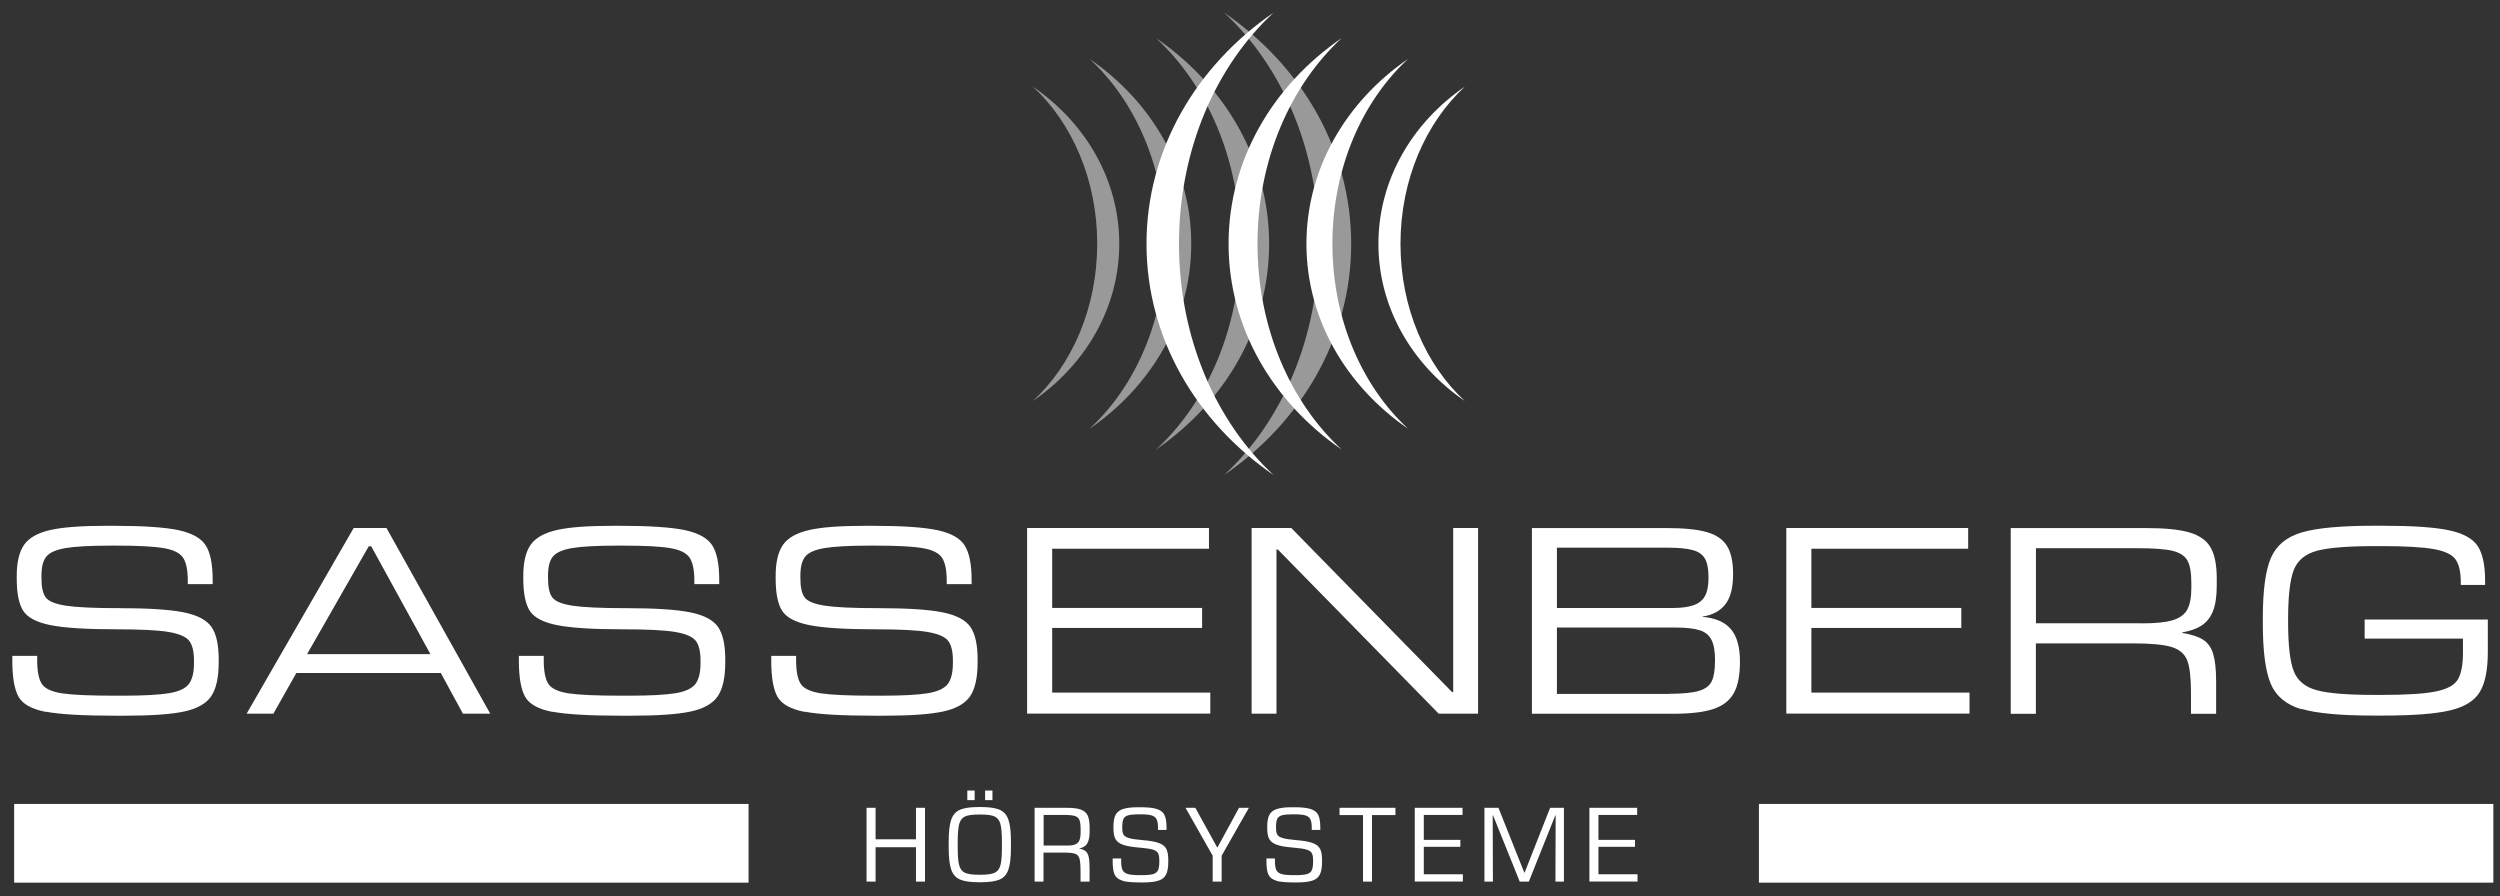 <?xml version="1.0" encoding="UTF-8"?>
<svg id="Ebene_1" xmlns="http://www.w3.org/2000/svg" version="1.1" viewBox="0 0 357.02 128.01">
  <rect x="0" y="0" width="357.02" height="128.01" fill="#333333" stroke="none"/>
  <!-- Generator: Adobe Illustrator 29.5.1, SVG Export Plug-In . SVG Version: 2.1.0 Build 141)  -->
  <defs>
    <style>
      .st0 {
        opacity: .5;
      }

      .st0, .st1 {
        fill: #fff;
      }
    </style>
  </defs>
  <polygon class="st1" points="251.19 114.81 251.19 126.05 356.07 126.05 356.07 114.81 251.19 114.81 251.19 114.81"/>
  <g>
    <path class="st1" d="M123.75,125.9v-10.54h1.29v4.5h5.77v-4.5h1.29v10.54h-1.29v-4.91h-5.77v4.91h-1.29Z"/>
    <path class="st1" d="M137.09,125.6c-.59-.26-1.01-.73-1.25-1.42-.24-.69-.36-1.72-.36-3.11v-.9c0-1.38.12-2.42.36-3.11.24-.69.65-1.16,1.25-1.42.59-.26,1.49-.39,2.69-.39h.29c1.2,0,2.09.13,2.69.39.59.26,1.01.73,1.25,1.42.24.69.36,1.72.36,3.11v.9c0,1.38-.12,2.42-.36,3.11-.24.69-.65,1.16-1.25,1.42-.59.26-1.49.39-2.69.39h-.29c-1.2,0-2.1-.13-2.69-.39ZM140.07,124.92c.89,0,1.54-.09,1.95-.27.41-.18.69-.53.84-1.05.15-.52.22-1.37.22-2.53v-.88c0-1.17-.08-2.01-.22-2.54-.15-.53-.43-.88-.84-1.06-.41-.18-1.06-.27-1.95-.27h-.28c-.9,0-1.55.09-1.96.27-.41.18-.69.54-.84,1.06-.15.53-.22,1.38-.22,2.54v.88c0,1.17.07,2.01.22,2.53s.43.87.84,1.05c.41.18,1.06.27,1.96.27h.28ZM138.14,114.27v-1.38h1.05v1.38h-1.05ZM140.68,114.27v-1.38h1.05v1.38h-1.05Z"/>
    <path class="st1" d="M147.76,115.36h4.5c.93,0,1.63.08,2.1.26s.8.46.98.86c.18.4.27,1,.27,1.8v.36c0,.57-.05,1.03-.16,1.37-.1.35-.26.61-.47.78s-.49.3-.84.37v.03c.4.07.71.2.91.38.21.18.35.46.43.83.08.37.12.91.12,1.61v1.89h-1.29v-1.43c0-.86-.05-1.46-.14-1.82-.09-.36-.29-.59-.59-.71-.3-.12-.81-.18-1.52-.18h-3.04v4.14h-1.27v-10.54ZM152.49,120.75c.48,0,.84-.06,1.11-.18s.45-.32.56-.59.16-.66.16-1.17v-.39c0-.6-.06-1.04-.17-1.32-.11-.28-.33-.47-.65-.57-.32-.1-.82-.15-1.5-.15h-2.96v4.37h3.46Z"/>
    <path class="st1" d="M160.3,125.76c-.55-.16-.92-.43-1.11-.84s-.29-1.03-.29-1.89v-.43h1.21v.37c0,.58.07,1,.2,1.28.13.27.38.46.75.57s.95.16,1.74.16h.29c.71,0,1.24-.05,1.58-.15.34-.1.57-.28.7-.54.12-.26.19-.67.19-1.22v-.22c0-.46-.06-.81-.19-1.03-.12-.22-.38-.39-.77-.5-.39-.11-1.03-.21-1.92-.28-1.02-.08-1.79-.22-2.31-.4-.52-.19-.87-.46-1.07-.82-.2-.36-.29-.88-.29-1.55v-.25c0-.7.1-1.25.3-1.64s.55-.67,1.05-.84c.5-.17,1.22-.26,2.15-.26h.31c1.07,0,1.88.08,2.4.26.53.17.89.45,1.08.85.19.4.29.99.29,1.79v.34h-1.22v-.28c0-.55-.06-.96-.19-1.22-.12-.27-.36-.46-.7-.57-.34-.11-.87-.16-1.6-.16h-.26c-.67,0-1.17.05-1.5.14-.33.09-.56.26-.67.5-.12.24-.18.61-.18,1.11v.22c0,.42.06.74.19.95.13.21.39.37.78.48.39.11,1.01.21,1.86.28,1.05.08,1.84.22,2.37.41.53.19.89.47,1.08.83.19.36.29.89.29,1.58v.25c0,.81-.1,1.42-.31,1.84-.21.42-.56.71-1.07.88-.51.17-1.25.26-2.22.26h-.36c-1.18,0-2.04-.08-2.59-.23Z"/>
    <path class="st1" d="M173.18,125.9v-3.7l-3.88-6.84h1.4l3.13,5.67h.03l3.08-5.67h1.41l-3.89,6.84v3.7h-1.29Z"/>
    <path class="st1" d="M182.26,125.76c-.55-.16-.92-.43-1.11-.84-.19-.4-.29-1.03-.29-1.89v-.43h1.21v.37c0,.58.07,1,.2,1.28.13.27.38.46.75.57s.95.16,1.74.16h.29c.71,0,1.24-.05,1.58-.15s.57-.28.7-.54c.12-.26.19-.67.19-1.22v-.22c0-.46-.06-.81-.19-1.03-.12-.22-.38-.39-.77-.5s-1.03-.21-1.92-.28c-1.02-.08-1.79-.22-2.31-.4-.52-.19-.87-.46-1.07-.82-.2-.36-.29-.88-.29-1.55v-.25c0-.7.1-1.25.3-1.64.2-.39.55-.67,1.05-.84.5-.17,1.22-.26,2.15-.26h.31c1.07,0,1.88.08,2.4.26.53.17.89.45,1.08.85.19.4.29.99.29,1.79v.34h-1.22v-.28c0-.55-.06-.96-.19-1.22-.12-.27-.36-.46-.7-.57s-.87-.16-1.6-.16h-.26c-.67,0-1.17.05-1.5.14-.33.09-.56.26-.67.5-.12.24-.18.61-.18,1.11v.22c0,.42.06.74.19.95.13.21.39.37.78.48.39.11,1.01.21,1.86.28,1.05.08,1.84.22,2.37.41.53.19.89.47,1.08.83.19.36.29.89.29,1.58v.25c0,.81-.1,1.42-.31,1.84-.21.42-.56.71-1.07.88-.51.17-1.25.26-2.22.26h-.36c-1.18,0-2.04-.08-2.59-.23Z"/>
    <path class="st1" d="M194.65,125.9v-9.5h-3.35v-1.04h7.98v1.04h-3.35v9.5h-1.29Z"/>
    <path class="st1" d="M202.04,125.9v-10.54h6.82v1.02h-5.53v3.56h5.22v.99h-5.22v3.92h5.58v1.04h-6.87Z"/>
    <path class="st1" d="M211.99,125.9v-10.54h2l3.69,9.25h.05l3.64-9.25h1.97v10.54h-1.21l.03-9.46h-.05l-3.78,9.46h-1.3l-3.81-9.46h-.05l.03,9.46h-1.21Z"/>
    <path class="st1" d="M226.98,125.9v-10.54h6.82v1.02h-5.53v3.56h5.22v.99h-5.22v3.92h5.58v1.04h-6.87Z"/>
  </g>
  <g>
    <path class="st1" d="M6.58,101.67c-1.99-.38-3.29-1.08-3.9-2.12-.61-1.04-.92-2.77-.92-5.19v-.7h3.55v.62c0,1.61.23,2.75.68,3.41.45.66,1.42,1.11,2.89,1.33,1.47.22,3.96.33,7.47.33h1.13c3.02,0,5.23-.12,6.63-.35,1.4-.23,2.35-.67,2.85-1.31.49-.64.74-1.63.74-2.98v-.39c0-1.3-.23-2.24-.7-2.83-.47-.58-1.46-1-2.98-1.25-1.52-.25-3.97-.37-7.35-.37-4.34,0-7.5-.2-9.48-.6-1.98-.4-3.27-1.09-3.88-2.05-.61-.96-.92-2.48-.92-4.56v-.43c0-1.95.35-3.42,1.05-4.43.7-1,1.95-1.7,3.74-2.11s4.47-.6,8.03-.6h1.05c4.21,0,7.29.21,9.22.62,1.94.42,3.24,1.14,3.9,2.18.66,1.04.99,2.68.99,4.91v.62h-3.55v-.47c0-1.51-.22-2.6-.66-3.28-.44-.68-1.35-1.14-2.71-1.38-1.37-.25-3.61-.37-6.73-.37h-.9c-2.94,0-5.09.12-6.45.35-1.37.23-2.28.64-2.75,1.21-.47.57-.7,1.48-.7,2.73v.39c0,1.27.21,2.18.62,2.73.42.55,1.38.94,2.89,1.17,1.51.23,4.02.35,7.53.35,4.21,0,7.31.2,9.28.6,1.98.4,3.3,1.11,3.98,2.11.68,1,1.01,2.54,1.01,4.62v.43c0,2.16-.36,3.76-1.07,4.82-.72,1.05-2,1.78-3.86,2.18-1.86.4-4.7.6-8.52.6h-1.25c-4.65,0-7.98-.19-9.96-.57Z"/>
    <path class="st1" d="M35.22,101.92l15.29-26.52h4.68l14.82,26.52h-3.9l-3.16-5.81h-20.63l-3.28,5.81h-3.82ZM43.84,93.42h17.63l-8.46-15.41h-.35l-8.81,15.41Z"/>
    <path class="st1" d="M78.92,101.67c-1.99-.38-3.29-1.08-3.9-2.12-.61-1.04-.92-2.77-.92-5.19v-.7h3.55v.62c0,1.61.23,2.75.68,3.41.45.66,1.42,1.11,2.89,1.33,1.47.22,3.96.33,7.47.33h1.13c3.02,0,5.23-.12,6.63-.35,1.4-.23,2.35-.67,2.85-1.31.49-.64.74-1.63.74-2.98v-.39c0-1.3-.23-2.24-.7-2.83-.47-.58-1.46-1-2.98-1.25-1.52-.25-3.97-.37-7.35-.37-4.34,0-7.5-.2-9.48-.6-1.98-.4-3.27-1.09-3.88-2.05-.61-.96-.92-2.48-.92-4.56v-.43c0-1.95.35-3.42,1.05-4.43.7-1,1.95-1.7,3.74-2.11s4.47-.6,8.03-.6h1.05c4.21,0,7.29.21,9.22.62,1.94.42,3.24,1.14,3.9,2.18.66,1.04.99,2.68.99,4.91v.62h-3.55v-.47c0-1.51-.22-2.6-.66-3.28-.44-.68-1.35-1.14-2.71-1.38-1.37-.25-3.61-.37-6.73-.37h-.9c-2.94,0-5.09.12-6.45.35-1.37.23-2.28.64-2.75,1.21-.47.57-.7,1.48-.7,2.73v.39c0,1.27.21,2.18.62,2.73.42.55,1.38.94,2.89,1.17,1.51.23,4.02.35,7.53.35,4.21,0,7.31.2,9.28.6,1.98.4,3.3,1.11,3.98,2.11.68,1,1.01,2.54,1.01,4.62v.43c0,2.16-.36,3.76-1.07,4.82-.72,1.05-2,1.78-3.86,2.18-1.86.4-4.7.6-8.52.6h-1.25c-4.65,0-7.98-.19-9.96-.57Z"/>
    <path class="st1" d="M114.96,101.67c-1.99-.38-3.29-1.08-3.9-2.12-.61-1.04-.92-2.77-.92-5.19v-.7h3.55v.62c0,1.61.23,2.75.68,3.41.45.66,1.42,1.11,2.89,1.33,1.47.22,3.96.33,7.47.33h1.13c3.02,0,5.23-.12,6.63-.35,1.4-.23,2.35-.67,2.85-1.31.49-.64.74-1.63.74-2.98v-.39c0-1.3-.23-2.24-.7-2.83-.47-.58-1.46-1-2.98-1.25-1.52-.25-3.97-.37-7.35-.37-4.34,0-7.5-.2-9.48-.6-1.98-.4-3.27-1.09-3.88-2.05-.61-.96-.92-2.48-.92-4.56v-.43c0-1.95.35-3.42,1.05-4.43.7-1,1.95-1.7,3.74-2.11s4.47-.6,8.03-.6h1.05c4.21,0,7.29.21,9.22.62,1.94.42,3.24,1.14,3.9,2.18.66,1.04.99,2.68.99,4.91v.62h-3.55v-.47c0-1.51-.22-2.6-.66-3.28-.44-.68-1.35-1.14-2.71-1.38-1.37-.25-3.61-.37-6.73-.37h-.9c-2.94,0-5.09.12-6.45.35-1.37.23-2.28.64-2.75,1.21-.47.57-.7,1.48-.7,2.73v.39c0,1.27.21,2.18.62,2.73.42.55,1.38.94,2.89,1.17,1.51.23,4.02.35,7.53.35,4.21,0,7.31.2,9.28.6,1.98.4,3.3,1.11,3.98,2.11.68,1,1.01,2.54,1.01,4.62v.43c0,2.16-.36,3.76-1.07,4.82-.72,1.05-2,1.78-3.86,2.18-1.86.4-4.7.6-8.52.6h-1.25c-4.65,0-7.98-.19-9.96-.57Z"/>
    <path class="st1" d="M146.68,101.92v-26.52h25.97v2.96h-22.39v8.46h21.41v2.85h-21.41v9.24h22.58v3h-26.17Z"/>
    <path class="st1" d="M178.74,101.92v-26.52h5.66l22.97,23.44h.16v-23.44h3.55v26.52h-5.62l-22.97-23.44h-.2v23.44h-3.55Z"/>
    <path class="st1" d="M218.75,75.41h19.19c2.52,0,4.46.19,5.81.58,1.35.39,2.31,1.05,2.89,1.99.57.94.86,2.26.86,3.98,0,1.98-.38,3.43-1.13,4.37-.75.94-1.83,1.51-3.24,1.72v.04c1.82.16,3.17.73,4.04,1.74s1.31,2.55,1.31,4.66c0,1.95-.29,3.45-.88,4.5s-1.56,1.81-2.92,2.26c-1.37.46-3.29.68-5.79.68h-20.12v-26.52ZM238.76,86.83c1.33,0,2.37-.14,3.12-.41.75-.27,1.29-.71,1.62-1.33.33-.61.49-1.48.49-2.59,0-1.2-.16-2.09-.49-2.69-.33-.6-.9-1.01-1.74-1.25-.83-.23-2.08-.35-3.74-.35h-15.68v8.62h16.42ZM238.37,99.08c1.9,0,3.31-.14,4.23-.41.92-.27,1.54-.73,1.85-1.38.31-.65.47-1.64.47-2.96s-.16-2.25-.49-2.92c-.33-.68-.88-1.14-1.68-1.4s-1.93-.39-3.41-.39h-17v9.48h16.03Z"/>
    <path class="st1" d="M255.1,101.92v-26.52h25.97v2.96h-22.39v8.46h21.41v2.85h-21.41v9.24h22.58v3h-26.17Z"/>
    <path class="st1" d="M287.16,75.41h19.23c2.78,0,4.89.21,6.32.64,1.43.43,2.43,1.15,3,2.17.57,1.01.86,2.48.86,4.41v.97c0,1.56-.18,2.79-.55,3.69-.36.9-.9,1.57-1.6,2.03s-1.62.79-2.77.99v.08c1.3.21,2.29.53,2.96.96.68.43,1.16,1.1,1.44,2.01s.43,2.21.43,3.9v4.68h-3.59v-2.96c0-2.16-.17-3.71-.53-4.64-.35-.94-1.09-1.58-2.2-1.93-1.12-.35-2.96-.53-5.54-.53h-13.88v10.06h-3.59v-26.52ZM305.92,89.02c1.92,0,3.38-.15,4.37-.45.99-.3,1.68-.81,2.07-1.52.39-.71.58-1.75.58-3.1v-.74c0-1.46-.19-2.52-.57-3.18s-1.09-1.12-2.12-1.37c-1.04-.25-2.71-.37-4.99-.37h-14.51v10.72h15.17Z"/>
    <path class="st1" d="M328.65,101.28c-2.16-.64-3.61-1.85-4.37-3.63-.75-1.78-1.13-4.65-1.13-8.6v-.78c0-3.92.38-6.79,1.15-8.58.77-1.79,2.23-3.01,4.39-3.65,2.16-.64,5.62-.96,10.37-.96h1.13c4.29,0,7.46.21,9.5.64s3.42,1.18,4.13,2.24c.71,1.07,1.07,2.71,1.07,4.91v.66h-3.47v-.35c0-1.48-.25-2.57-.74-3.28-.49-.7-1.53-1.2-3.1-1.48-1.57-.29-4.08-.43-7.51-.43h-.9c-3.93,0-6.71.23-8.35.68-1.64.46-2.72,1.37-3.26,2.75-.53,1.38-.8,3.71-.8,6.98v.47c0,3.28.27,5.6.8,6.96.53,1.37,1.62,2.28,3.26,2.73,1.64.46,4.42.68,8.35.68h.9c3.56,0,6.15-.16,7.76-.49,1.61-.32,2.67-.89,3.16-1.7s.74-2.09.74-3.86v-1.99h-14.04v-2.73h17.59v4.64c0,2.57-.39,4.49-1.17,5.75-.78,1.26-2.22,2.13-4.31,2.61-2.09.48-5.3.72-9.61.72h-1.13c-4.78,0-8.26-.32-10.41-.96Z"/>
  </g>
  <path class="st0" d="M174.81,1.8c11.03,7.58,18.15,19.55,18.15,33.02s-7.12,25.44-18.15,33.02c8.21-7.58,13.51-19.55,13.51-33.02s-5.3-25.44-13.51-33.02h0Z"/>
  <path class="st0" d="M165.09,5.44c9.82,6.74,16.15,17.39,16.15,29.38s-6.34,22.63-16.15,29.38c7.31-6.74,12.02-17.39,12.02-29.38s-4.72-22.63-12.02-29.38h0Z"/>
  <path class="st0" d="M155.6,8.41c8.82,6.06,14.52,15.64,14.52,26.41s-5.7,20.35-14.52,26.41c6.57-6.06,10.81-15.63,10.81-26.41s-4.24-20.35-10.81-26.41h0Z"/>
  <path class="st0" d="M147.5,12.37c7.5,5.15,12.34,13.29,12.34,22.45s-4.84,17.29-12.34,22.45c5.58-5.15,9.19-13.29,9.19-22.45s-3.6-17.29-9.19-22.45h0Z"/>
  <path class="st1" d="M181.88,1.8c-11.03,7.58-18.15,19.55-18.15,33.02s7.12,25.44,18.15,33.02c-8.21-7.58-13.51-19.55-13.51-33.02s5.3-25.44,13.51-33.02h0Z"/>
  <path class="st1" d="M191.6,5.44c-9.82,6.74-16.15,17.39-16.15,29.38s6.34,22.63,16.15,29.38c-7.31-6.74-12.02-17.39-12.02-29.38s4.72-22.63,12.02-29.38h0Z"/>
  <path class="st1" d="M201.09,8.41c-8.82,6.06-14.52,15.64-14.52,26.41s5.7,20.35,14.52,26.41c-6.57-6.06-10.81-15.63-10.81-26.41s4.24-20.35,10.81-26.41h0Z"/>
  <path class="st1" d="M209.19,12.37c-7.5,5.15-12.34,13.29-12.34,22.45s4.84,17.29,12.34,22.45c-5.58-5.15-9.19-13.29-9.19-22.45s3.61-17.29,9.19-22.45h0Z"/>
  <polygon class="st1" points="2.02 114.81 2.02 126.05 106.9 126.05 106.9 114.81 2.02 114.81 2.02 114.81"/>
</svg>